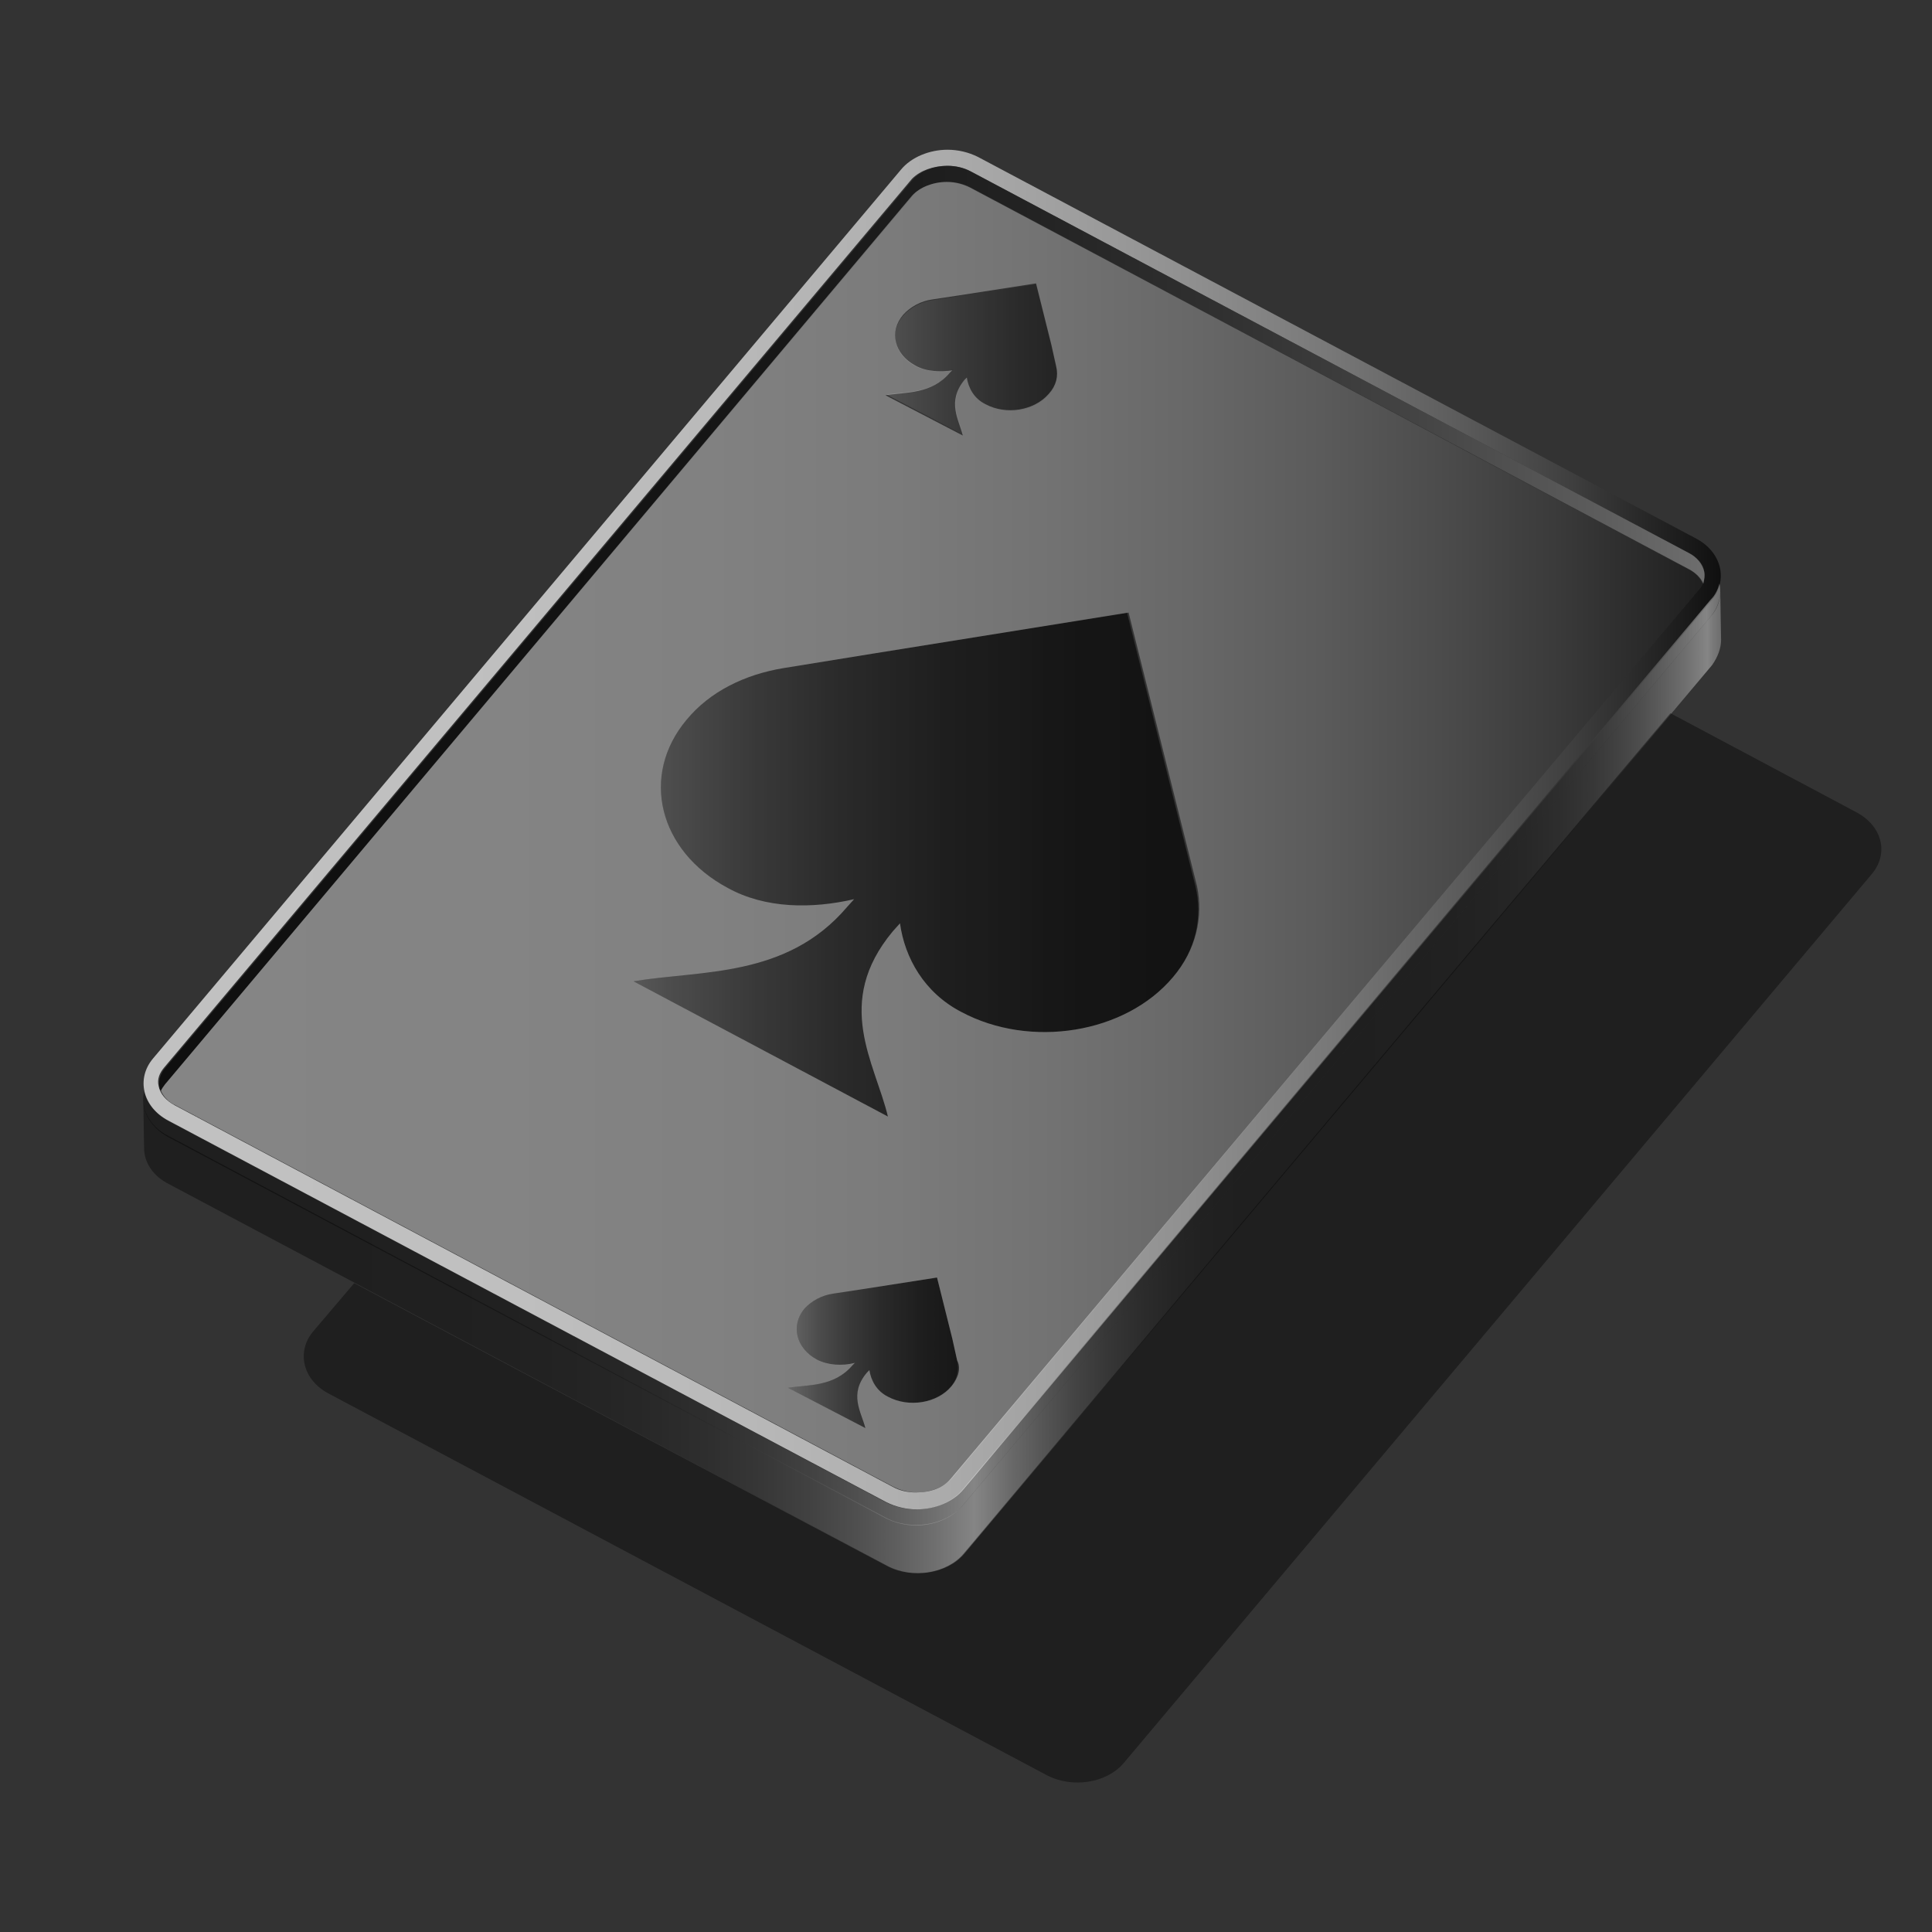 <?xml version="1.0" encoding="utf-8"?>
<!-- Generator: Adobe Illustrator 23.0.3, SVG Export Plug-In . SVG Version: 6.00 Build 0)  -->
<svg version="1.1" id="Layer_1" xmlns="http://www.w3.org/2000/svg" xmlns:xlink="http://www.w3.org/1999/xlink" x="0px" y="0px"
	 viewBox="0 0 240 240" style="enable-background:new 0 0 240 240;" xml:space="preserve">
<rect x="0" y="0" width="240" height="240" fill="#333333" stroke="none"/>
<g>
	<g style="opacity:0.7;">
		<linearGradient id="SVGID_1_" gradientUnits="userSpaceOnUse" x1="207.01" y1="44.58" x2="88.574" y2="44.58">
			<stop  offset="0" style="stop-color:#000000"/>
			<stop  offset="0.366" style="stop-color:#020202"/>
			<stop  offset="0.501" style="stop-color:#090909"/>
			<stop  offset="0.598" style="stop-color:#151515"/>
			<stop  offset="0.676" style="stop-color:#262626"/>
			<stop  offset="0.743" style="stop-color:#3C3C3C"/>
			<stop  offset="0.803" style="stop-color:#575757"/>
			<stop  offset="0.857" style="stop-color:#787878"/>
			<stop  offset="0.906" style="stop-color:#9E9E9E"/>
			<stop  offset="0.952" style="stop-color:#C9C9C9"/>
			<stop  offset="0.994" style="stop-color:#F7F7F7"/>
			<stop  offset="1" style="stop-color:#FFFFFF"/>
		</linearGradient>
		<path style="fill:url(#SVGID_1_);" d="M119.9,47.1c-2.2,2.7-0.7,4.9-0.2,6.9l-4.8-2.5l-4.8-2.5c2.5-0.4,5.7-0.1,8-2.8l0.3-0.3
			c-1.6,0.4-3.3,0.3-4.7-0.4c-2.6-1.4-3.3-4.2-1.5-6.3c0.9-1,2.2-1.7,3.6-1.9l3.3-0.5l9.6-1.5l1.9,7.6l0.6,2.7
			c0.3,1.2,0,2.4-0.9,3.4c-1.8,2.1-5.3,2.7-7.9,1.3c-1.4-0.7-2.1-2-2.3-3.3L119.9,47.1z"/>
	</g>
	<g style="opacity:0.7;">
		<linearGradient id="SVGID_2_" gradientUnits="userSpaceOnUse" x1="151.201" y1="167.956" x2="89.609" y2="167.956">
			<stop  offset="0" style="stop-color:#000000"/>
			<stop  offset="0.366" style="stop-color:#020202"/>
			<stop  offset="0.501" style="stop-color:#090909"/>
			<stop  offset="0.598" style="stop-color:#151515"/>
			<stop  offset="0.676" style="stop-color:#262626"/>
			<stop  offset="0.743" style="stop-color:#3C3C3C"/>
			<stop  offset="0.803" style="stop-color:#575757"/>
			<stop  offset="0.857" style="stop-color:#787878"/>
			<stop  offset="0.906" style="stop-color:#9E9E9E"/>
			<stop  offset="0.952" style="stop-color:#C9C9C9"/>
			<stop  offset="0.994" style="stop-color:#F7F7F7"/>
			<stop  offset="1" style="stop-color:#FFFFFF"/>
		</linearGradient>
		<path style="fill:url(#SVGID_2_);" d="M110.3,173.5c-1.4-0.7-2.1-2-2.3-3.3l-0.3,0.3c-2.3,2.7-0.7,4.9-0.2,6.9l-4.8-2.5l-4.8-2.5
			c2.5-0.4,5.7-0.1,8-2.8l0.3-0.3c-1.6,0.4-3.3,0.3-4.7-0.4c-2.6-1.4-3.3-4.2-1.6-6.3c0.9-1,2.2-1.7,3.6-1.9l3.3-0.5l9.6-1.5
			l1.9,7.6l0.6,2.7c0.3,1.2,0,2.4-0.9,3.4C116.5,174.3,112.9,174.9,110.3,173.5z"/>
	</g>
	<g style="opacity:0.4;">
		<linearGradient id="SVGID_3_" gradientUnits="userSpaceOnUse" x1="17.801" y1="134.451" x2="227.172" y2="134.451">
			<stop  offset="0" style="stop-color:#000000"/>
			<stop  offset="0.181" style="stop-color:#020202"/>
			<stop  offset="0.247" style="stop-color:#090909"/>
			<stop  offset="0.295" style="stop-color:#151515"/>
			<stop  offset="0.334" style="stop-color:#262626"/>
			<stop  offset="0.367" style="stop-color:#3C3C3C"/>
			<stop  offset="0.396" style="stop-color:#575757"/>
			<stop  offset="0.423" style="stop-color:#787878"/>
			<stop  offset="0.447" style="stop-color:#9E9E9E"/>
			<stop  offset="0.47" style="stop-color:#C9C9C9"/>
			<stop  offset="0.49" style="stop-color:#F7F7F7"/>
			<stop  offset="0.493" style="stop-color:#FFFFFF"/>
			<stop  offset="0.499" style="stop-color:#EDEDED"/>
			<stop  offset="0.516" style="stop-color:#B6B6B6"/>
			<stop  offset="0.535" style="stop-color:#858585"/>
			<stop  offset="0.553" style="stop-color:#5C5C5C"/>
			<stop  offset="0.572" style="stop-color:#3B3B3B"/>
			<stop  offset="0.592" style="stop-color:#212121"/>
			<stop  offset="0.611" style="stop-color:#0F0F0F"/>
			<stop  offset="0.632" style="stop-color:#040404"/>
			<stop  offset="0.655" style="stop-color:#000000"/>
			<stop  offset="0.756" style="stop-color:#020202"/>
			<stop  offset="0.793" style="stop-color:#090909"/>
			<stop  offset="0.819" style="stop-color:#141414"/>
			<stop  offset="0.841" style="stop-color:#252525"/>
			<stop  offset="0.859" style="stop-color:#3B3B3B"/>
			<stop  offset="0.875" style="stop-color:#575757"/>
			<stop  offset="0.889" style="stop-color:#777777"/>
			<stop  offset="0.902" style="stop-color:#9D9D9D"/>
			<stop  offset="0.915" style="stop-color:#C8C8C8"/>
			<stop  offset="0.926" style="stop-color:#F6F6F6"/>
			<stop  offset="0.928" style="stop-color:#FFFFFF"/>
			<stop  offset="0.931" style="stop-color:#E4E4E4"/>
			<stop  offset="0.939" style="stop-color:#AFAFAF"/>
			<stop  offset="0.947" style="stop-color:#808080"/>
			<stop  offset="0.955" style="stop-color:#595959"/>
			<stop  offset="0.963" style="stop-color:#393939"/>
			<stop  offset="0.971" style="stop-color:#202020"/>
			<stop  offset="0.98" style="stop-color:#0E0E0E"/>
			<stop  offset="0.989" style="stop-color:#030303"/>
			<stop  offset="1" style="stop-color:#000000"/>
		</linearGradient>
		<path style="fill:url(#SVGID_3_);" d="M213.8,79.5l-0.1-6c0,1.1-0.4,2.2-1.2,3.1L119.6,187c-2.1,2.5-6.5,3.2-9.6,1.5l-89.1-47.4v0
			c-2-1-3.1-2.8-3.1-4.5l0.1,6c0,1.8,1.1,3.5,3.1,4.5l89.2,47.4c3.2,1.7,7.5,1,9.6-1.5l92.9-110.4l0,0
			C213.4,81.6,213.8,80.5,213.8,79.5z"/>
	</g>
	<g style="opacity:0.4;">
		<path d="M230.6,100.9l-23.1-12.3L119.7,193c-2.1,2.5-6.5,3.2-9.6,1.5L44,159.4l-5.1,6c-2.1,2.5-1.3,6,1.9,7.7l89.2,47.4
			c3.2,1.7,7.5,1,9.6-1.5l92.9-110.4C234.7,106,233.8,102.6,230.6,100.9z"/>
	</g>
	<linearGradient id="SVGID_4_" gradientUnits="userSpaceOnUse" x1="17.801" y1="103" x2="213.701" y2="103">
		<stop  offset="0" style="stop-color:#FFFFFF"/>
		<stop  offset="0.226" style="stop-color:#FCFCFC"/>
		<stop  offset="0.363" style="stop-color:#F4F4F4"/>
		<stop  offset="0.475" style="stop-color:#E6E6E6"/>
		<stop  offset="0.574" style="stop-color:#D1D1D1"/>
		<stop  offset="0.665" style="stop-color:#B7B7B7"/>
		<stop  offset="0.75" style="stop-color:#979797"/>
		<stop  offset="0.83" style="stop-color:#707070"/>
		<stop  offset="0.906" style="stop-color:#444444"/>
		<stop  offset="0.976" style="stop-color:#121212"/>
		<stop  offset="1" style="stop-color:#000000"/>
	</linearGradient>
	<path style="opacity:0.7;fill:url(#SVGID_4_);" d="M117.7,20.6c1,0,2,0.2,2.9,0.7l89.2,47.4c1.1,0.6,1.8,1.4,1.9,2.3
		c0.2,0.8-0.1,1.6-0.7,2.3l-92.9,110.4c-0.9,1.1-2.5,1.7-4.3,1.7c-1,0-2-0.2-2.9-0.7l-89.2-47.4c-1.1-0.6-1.8-1.4-2-2.4
		c-0.2-0.8,0.1-1.6,0.7-2.3l92.9-110.4C114.3,21.2,115.9,20.6,117.7,20.6 M117.7,18.6c-2.2,0-4.5,0.9-5.8,2.5L19,131.5
		c-2.1,2.5-1.3,6,1.9,7.7l89.2,47.4c1.2,0.6,2.5,0.9,3.8,0.9c2.2,0,4.5-0.9,5.8-2.5l92.9-110.4c2.1-2.5,1.3-6-1.9-7.7l-89.2-47.4
		C120.3,18.9,119,18.6,117.7,18.6L117.7,18.6z"/>
	<linearGradient id="SVGID_5_" gradientUnits="userSpaceOnUse" x1="261.848" y1="78.043" x2="15.812" y2="78.043">
		<stop  offset="0" style="stop-color:#FFFFFF"/>
		<stop  offset="8.230388e-03" style="stop-color:#F9F9F9"/>
		<stop  offset="8.661848e-02" style="stop-color:#C5C5C5"/>
		<stop  offset="0.17" style="stop-color:#979797"/>
		<stop  offset="0.258" style="stop-color:#6E6E6E"/>
		<stop  offset="0.349" style="stop-color:#4C4C4C"/>
		<stop  offset="0.446" style="stop-color:#303030"/>
		<stop  offset="0.55" style="stop-color:#1B1B1B"/>
		<stop  offset="0.665" style="stop-color:#0C0C0C"/>
		<stop  offset="0.799" style="stop-color:#030303"/>
		<stop  offset="1" style="stop-color:#000000"/>
	</linearGradient>
	<path style="opacity:0.7;fill:url(#SVGID_5_);" d="M211.7,71c-0.2-0.9-0.9-1.8-1.9-2.3l-89.2-47.4c-0.8-0.4-1.8-0.7-2.9-0.7
		c-1.7,0-3.4,0.7-4.3,1.7L20.5,132.7c-0.6,0.7-0.8,1.5-0.7,2.3c0,0.2,0.1,0.4,0.2,0.5c0.1-0.3,0.3-0.5,0.5-0.8l92.9-110.4
		c0.9-1.1,2.5-1.7,4.3-1.7c1,0,2,0.2,2.9,0.7l89.2,47.4c0.9,0.5,1.5,1.1,1.8,1.8C211.7,72,211.8,71.5,211.7,71z"/>
	<g style="opacity:0.4;">
		<linearGradient id="SVGID_6_" gradientUnits="userSpaceOnUse" x1="17.803" y1="130.958" x2="227.077" y2="130.958">
			<stop  offset="0" style="stop-color:#000000"/>
			<stop  offset="0.181" style="stop-color:#020202"/>
			<stop  offset="0.247" style="stop-color:#090909"/>
			<stop  offset="0.295" style="stop-color:#151515"/>
			<stop  offset="0.334" style="stop-color:#262626"/>
			<stop  offset="0.367" style="stop-color:#3C3C3C"/>
			<stop  offset="0.396" style="stop-color:#575757"/>
			<stop  offset="0.423" style="stop-color:#787878"/>
			<stop  offset="0.447" style="stop-color:#9E9E9E"/>
			<stop  offset="0.47" style="stop-color:#C9C9C9"/>
			<stop  offset="0.49" style="stop-color:#F7F7F7"/>
			<stop  offset="0.493" style="stop-color:#FFFFFF"/>
			<stop  offset="0.499" style="stop-color:#EDEDED"/>
			<stop  offset="0.516" style="stop-color:#B6B6B6"/>
			<stop  offset="0.535" style="stop-color:#858585"/>
			<stop  offset="0.553" style="stop-color:#5C5C5C"/>
			<stop  offset="0.572" style="stop-color:#3B3B3B"/>
			<stop  offset="0.592" style="stop-color:#212121"/>
			<stop  offset="0.611" style="stop-color:#0F0F0F"/>
			<stop  offset="0.632" style="stop-color:#040404"/>
			<stop  offset="0.655" style="stop-color:#000000"/>
			<stop  offset="0.756" style="stop-color:#020202"/>
			<stop  offset="0.793" style="stop-color:#090909"/>
			<stop  offset="0.819" style="stop-color:#141414"/>
			<stop  offset="0.841" style="stop-color:#252525"/>
			<stop  offset="0.859" style="stop-color:#3B3B3B"/>
			<stop  offset="0.875" style="stop-color:#575757"/>
			<stop  offset="0.889" style="stop-color:#777777"/>
			<stop  offset="0.902" style="stop-color:#9D9D9D"/>
			<stop  offset="0.915" style="stop-color:#C8C8C8"/>
			<stop  offset="0.926" style="stop-color:#F6F6F6"/>
			<stop  offset="0.928" style="stop-color:#FFFFFF"/>
			<stop  offset="0.931" style="stop-color:#E4E4E4"/>
			<stop  offset="0.939" style="stop-color:#AFAFAF"/>
			<stop  offset="0.947" style="stop-color:#808080"/>
			<stop  offset="0.955" style="stop-color:#595959"/>
			<stop  offset="0.963" style="stop-color:#393939"/>
			<stop  offset="0.971" style="stop-color:#202020"/>
			<stop  offset="0.98" style="stop-color:#0E0E0E"/>
			<stop  offset="0.989" style="stop-color:#030303"/>
			<stop  offset="1" style="stop-color:#000000"/>
		</linearGradient>
		<path style="fill:url(#SVGID_6_);" d="M212.5,74.5L119.6,185c-1.3,1.6-3.6,2.5-5.8,2.5l0,0h0c0,0,0,0,0,0c-1.3,0-2.6-0.3-3.8-0.9
			l-89.2-47.4c-1.6-0.9-2.6-2.2-2.9-3.6c-0.5,2.1,0.6,4.3,2.9,5.6l89.2,47.4c1.2,0.6,2.5,0.9,3.8,0.9c2.2,0,4.5-0.9,5.8-2.5
			l92.9-110.4c1-1.2,1.4-2.7,1.1-4.1C213.4,73.2,213.1,73.9,212.5,74.5z"/>
	</g>
	<g style="opacity:0.7;">
		<g>
			<linearGradient id="SVGID_7_" gradientUnits="userSpaceOnUse" x1="218.465" y1="107.423" x2="50.35" y2="107.423">
				<stop  offset="0" style="stop-color:#000000"/>
				<stop  offset="0.366" style="stop-color:#020202"/>
				<stop  offset="0.501" style="stop-color:#090909"/>
				<stop  offset="0.598" style="stop-color:#151515"/>
				<stop  offset="0.676" style="stop-color:#262626"/>
				<stop  offset="0.743" style="stop-color:#3C3C3C"/>
				<stop  offset="0.803" style="stop-color:#575757"/>
				<stop  offset="0.857" style="stop-color:#787878"/>
				<stop  offset="0.906" style="stop-color:#9E9E9E"/>
				<stop  offset="0.952" style="stop-color:#C9C9C9"/>
				<stop  offset="0.994" style="stop-color:#F7F7F7"/>
				<stop  offset="1" style="stop-color:#FFFFFF"/>
			</linearGradient>
			<path style="fill:url(#SVGID_7_);" d="M140,76.1l6.3,25.2l2.2,8.8c0.9,3.8,0.1,7.9-2.8,11.3c-5.9,7-17.7,8.9-26.3,4.3
				c-4.6-2.4-7-6.7-7.6-11l-0.9,1c-7.4,8.9-2.2,16.3-0.6,23l-15.8-8.4l-15.8-8.4c8.4-1.4,19-0.4,26.5-9.2l0.9-1
				c-5.2,1.2-11,1.2-15.7-1.4c-8.6-4.6-10.9-14-5.1-20.9c2.9-3.5,7.2-5.6,12-6.4l11.1-1.8L140,76.1z"/>
		</g>
	</g>
	<linearGradient id="SVGID_8_" gradientUnits="userSpaceOnUse" x1="20.029" y1="104" x2="211.473" y2="104">
		<stop  offset="0" style="stop-color:#FFFFFF"/>
		<stop  offset="0.226" style="stop-color:#FCFCFC"/>
		<stop  offset="0.363" style="stop-color:#F4F4F4"/>
		<stop  offset="0.475" style="stop-color:#E6E6E6"/>
		<stop  offset="0.574" style="stop-color:#D1D1D1"/>
		<stop  offset="0.665" style="stop-color:#B7B7B7"/>
		<stop  offset="0.75" style="stop-color:#979797"/>
		<stop  offset="0.83" style="stop-color:#707070"/>
		<stop  offset="0.906" style="stop-color:#444444"/>
		<stop  offset="0.976" style="stop-color:#121212"/>
		<stop  offset="1" style="stop-color:#000000"/>
	</linearGradient>
	<path style="opacity:0.4;fill:url(#SVGID_8_);" d="M209.7,70.7l-89.2-47.4c-0.8-0.4-1.8-0.7-2.9-0.7c-1.7,0-3.4,0.7-4.3,1.7
		L20.5,134.7c-0.2,0.3-0.4,0.5-0.5,0.8c0.3,0.7,0.9,1.4,1.8,1.8l89.2,47.4c0.8,0.4,1.8,0.7,2.9,0.7c1.7,0,3.4-0.7,4.3-1.7L211,73.3
		c0.2-0.3,0.4-0.5,0.5-0.8C211.2,71.8,210.6,71.1,209.7,70.7z M113.7,45.4c-2.6-1.4-3.3-4.2-1.5-6.3c0.9-1,2.2-1.7,3.6-1.9l3.3-0.5
		l9.6-1.5l1.9,7.6l0.6,2.7c0.3,1.2,0,2.4-0.9,3.4c-1.8,2.1-5.3,2.7-7.9,1.3c-1.4-0.7-2.1-2-2.3-3.3l-0.3,0.3
		c-2.2,2.7-0.7,4.9-0.2,6.9l-4.8-2.5l-4.8-2.5c2.5-0.4,5.7-0.1,8-2.8l0.3-0.3C116.9,46.2,115.1,46.2,113.7,45.4z M118.2,172.2
		c-1.8,2.1-5.3,2.7-7.9,1.3c-1.4-0.7-2.1-2-2.3-3.3l-0.3,0.3c-2.3,2.7-0.7,4.9-0.2,6.9l-4.8-2.5l-4.8-2.5c2.5-0.4,5.7-0.1,8-2.8
		l0.3-0.3c-1.6,0.4-3.3,0.3-4.7-0.4c-2.6-1.4-3.3-4.2-1.6-6.3c0.9-1,2.2-1.7,3.6-1.9l3.3-0.5l9.6-1.5l1.9,7.6l0.6,2.7
		C119.4,169.9,119.1,171.1,118.2,172.2z M145.7,121.4c-5.9,7-17.7,8.9-26.3,4.3c-4.6-2.4-7-6.7-7.6-11l-0.9,1
		c-7.4,8.9-2.2,16.3-0.6,23l-15.8-8.4l-15.8-8.4c8.4-1.4,19-0.4,26.5-9.2l0.9-1c-5.2,1.2-11,1.2-15.7-1.4c-8.6-4.6-10.9-14-5.1-20.9
		c2.9-3.5,7.2-5.6,12-6.4l11.1-1.8l31.8-5.1l6.3,25.2l2.2,8.8C149.5,113.9,148.6,118,145.7,121.4z"/>
</g>
</svg>
